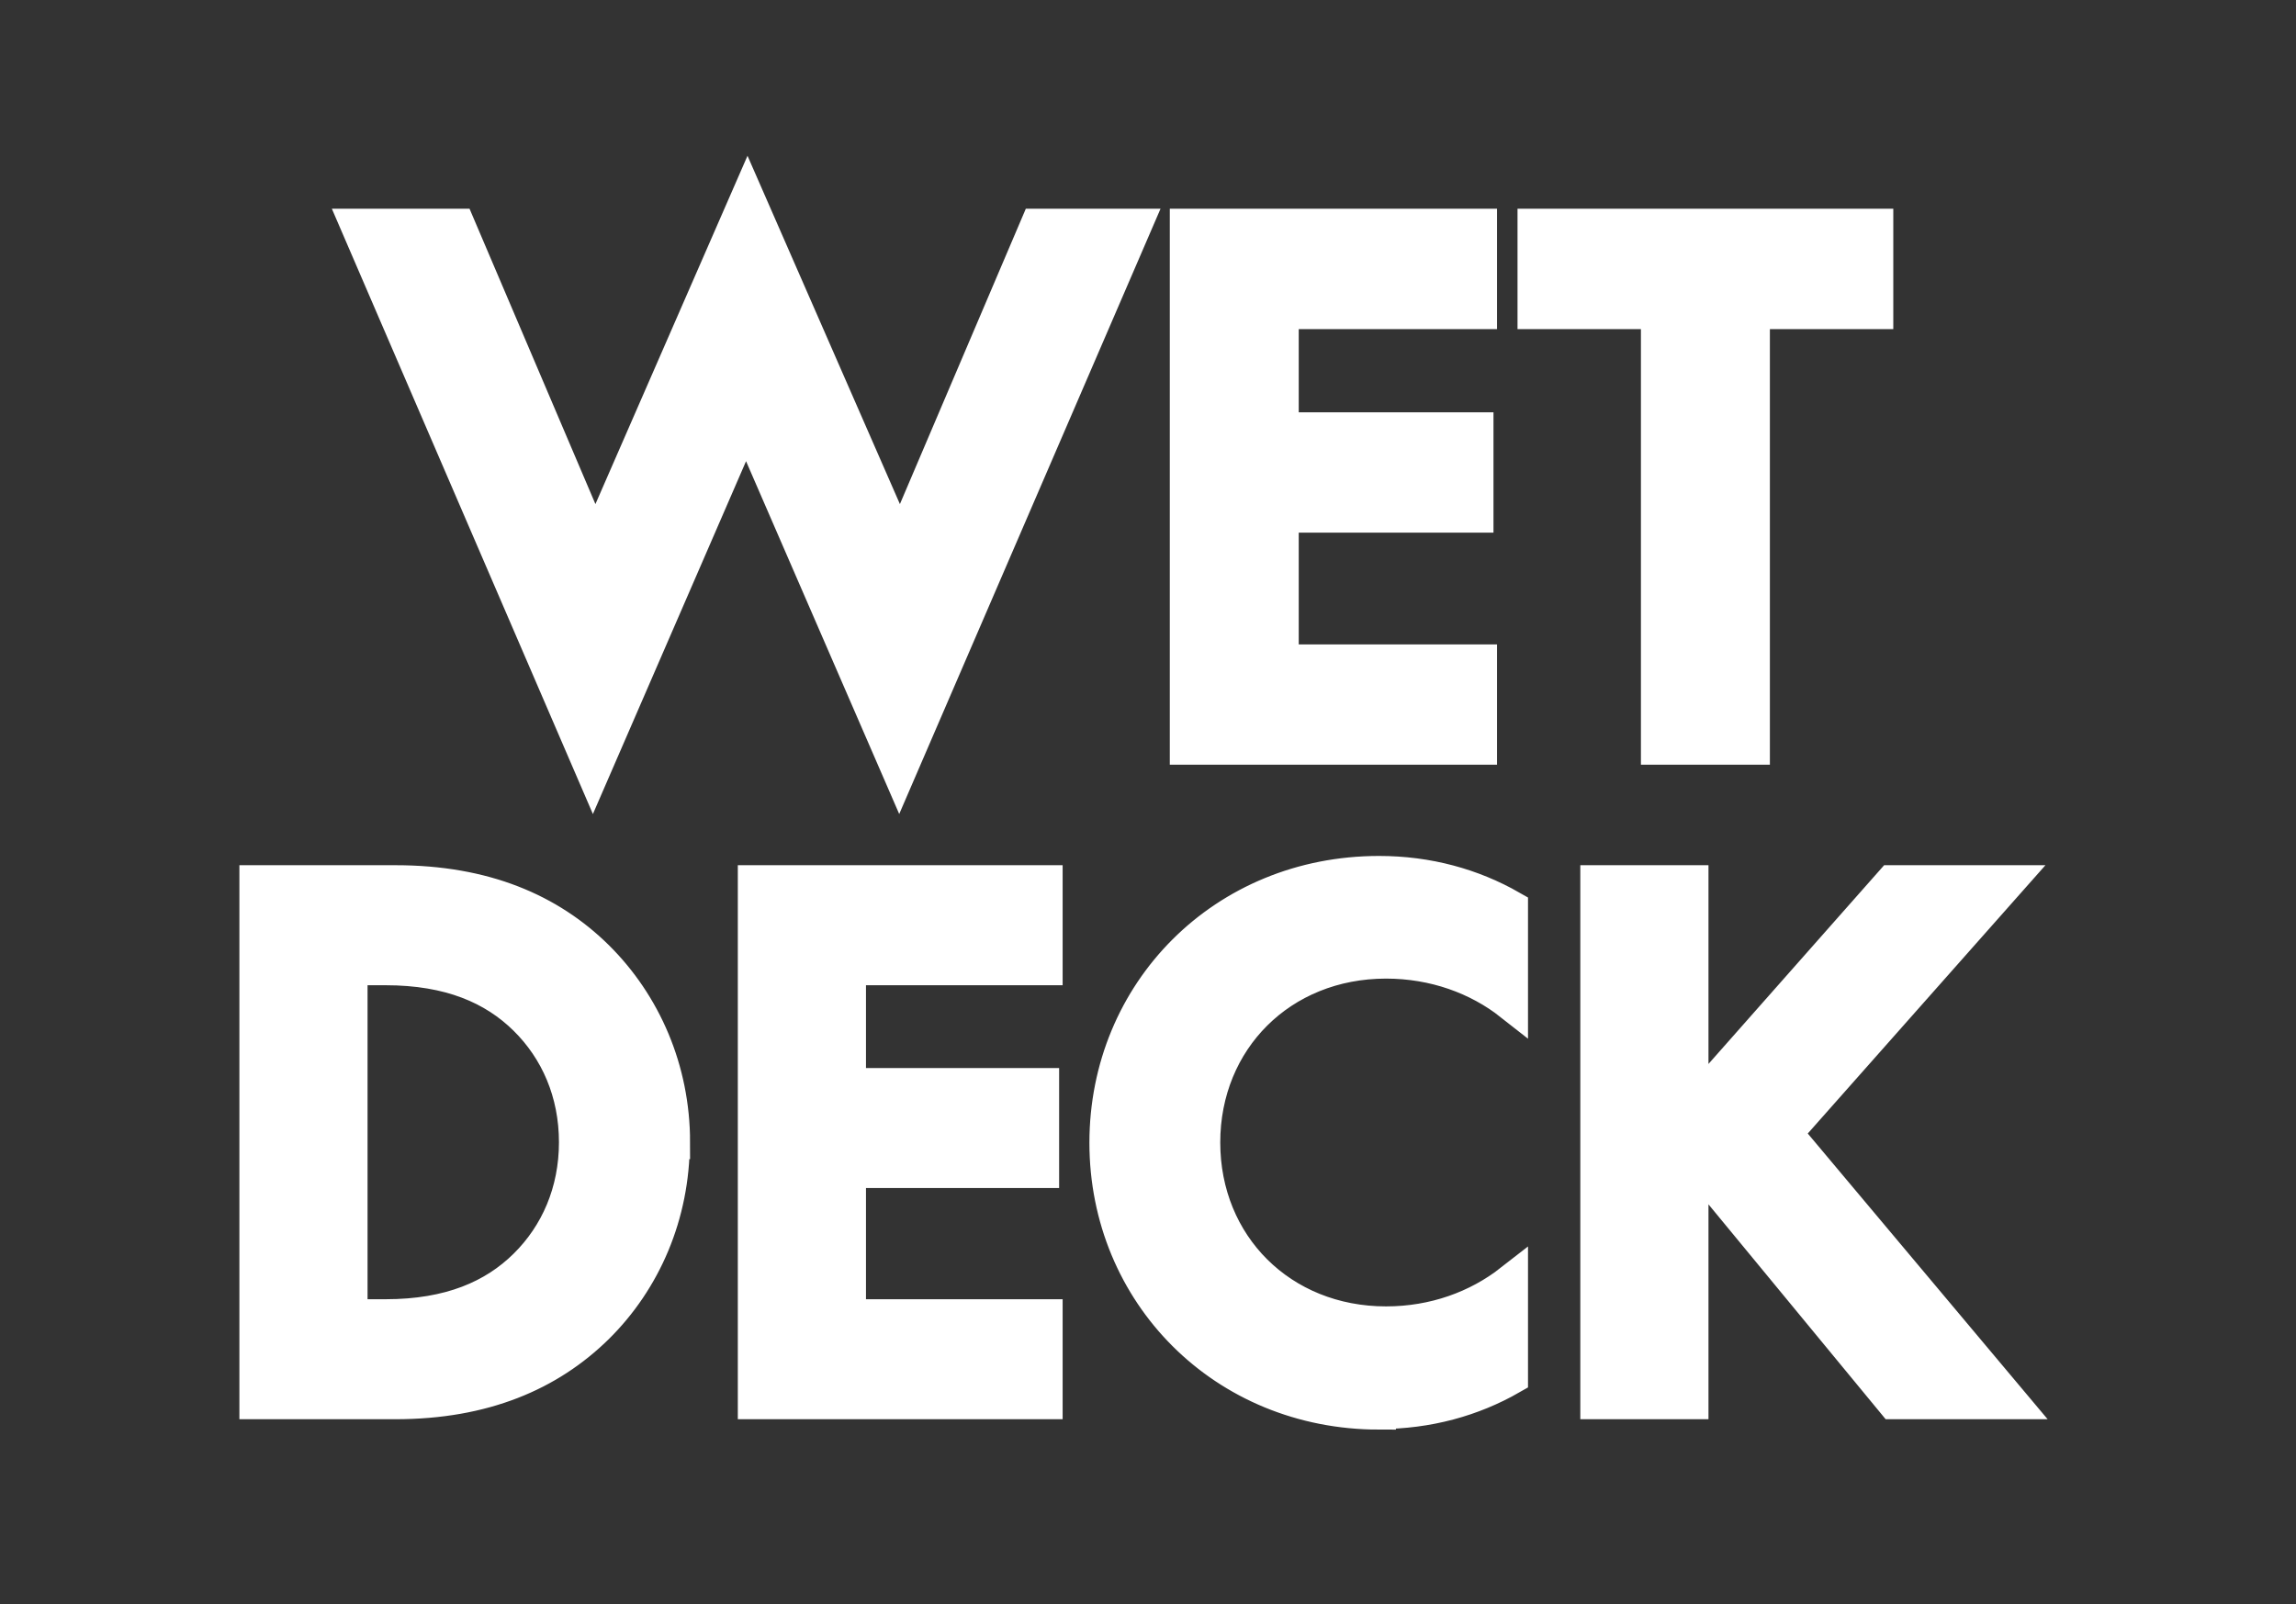 <svg xmlns="http://www.w3.org/2000/svg" width="83" height="58" viewBox="0 0 83 58" fill="none"><rect x="0" y="0" width="83" height="58" fill="#333333" stroke="none"/><path d="M68.464 50.709H72.713L64.545 40.977L72.587 31.896H68.386L61.151 40.084V31.896H57.738V50.709H61.151V41.85L68.454 50.709H68.464ZM49.852 51.064C51.622 51.064 53.236 50.613 54.626 49.816V46.323C53.411 47.273 51.845 47.849 50.105 47.849C46.312 47.849 43.502 45.027 43.502 41.312C43.502 37.598 46.312 34.776 50.105 34.776C51.845 34.776 53.421 35.352 54.626 36.302V32.808C53.236 32.012 51.622 31.561 49.852 31.561C44.241 31.561 39.992 35.88 39.992 41.322C39.992 46.764 44.241 51.084 49.852 51.084M27.282 31.896V50.709H37.804V47.59H30.695V42.349H37.677V39.23H30.695V35.016H37.804V31.896H27.282ZM12.677 35.016H13.941C16.265 35.016 17.86 35.717 18.997 36.84C20.135 37.963 20.816 39.508 20.816 41.303C20.816 43.098 20.135 44.643 18.997 45.766C17.86 46.889 16.265 47.59 13.941 47.59H12.677V35.016ZM24.336 41.303C24.336 38.682 23.296 36.312 21.584 34.613C19.863 32.914 17.51 31.896 14.301 31.896H9.264V50.709H14.291C17.5 50.709 19.853 49.682 21.574 47.993C23.296 46.294 24.326 43.923 24.326 41.303" fill="white"></path><path d="M68.464 50.709H72.713L64.545 40.977L72.587 31.896H68.386L61.151 40.084V31.896H57.738V50.709H61.151V41.85L68.454 50.709H68.464ZM49.852 51.064C51.622 51.064 53.236 50.613 54.627 49.816V46.323C53.411 47.273 51.845 47.849 50.105 47.849C46.312 47.849 43.502 45.027 43.502 41.312C43.502 37.598 46.312 34.776 50.105 34.776C51.845 34.776 53.421 35.352 54.627 36.302V32.808C53.236 32.012 51.622 31.561 49.852 31.561C44.241 31.561 39.992 35.88 39.992 41.322C39.992 46.764 44.241 51.084 49.852 51.084V51.064ZM27.282 31.896V50.709H37.804V47.59H30.695V42.349H37.677V39.23H30.695V35.016H37.804V31.896H27.282ZM12.677 35.016H13.941C16.265 35.016 17.86 35.717 18.997 36.84C20.135 37.963 20.816 39.508 20.816 41.303C20.816 43.098 20.135 44.643 18.997 45.766C17.86 46.889 16.265 47.59 13.941 47.59H12.677V35.016ZM24.336 41.303C24.336 38.682 23.296 36.312 21.584 34.613C19.863 32.914 17.51 31.896 14.301 31.896H9.264V50.709H14.291C17.5 50.709 19.853 49.682 21.574 47.993C23.296 46.294 24.326 43.923 24.326 41.303H24.336Z" stroke="white" stroke-width="1.22"></path><path d="M59.929 11.29V27.042H63.371V11.29H67.832V8.158H55.468V11.29H59.929ZM42.898 8.158V27.042H53.507V23.911H46.339V18.65H53.379V15.519H46.339V11.29H53.507V8.158H42.898ZM12.924 8.158L21.435 27.899L26.945 15.201H26.994L32.505 27.899L41.025 8.158H37.486L32.563 19.71H32.514L27.023 7.156L21.543 19.71H21.493L16.571 8.158H12.924Z" fill="white"></path><path d="M59.929 11.29V27.042H63.371V11.29H67.832V8.158H55.468V11.29H59.929ZM42.898 8.158V27.042H53.507V23.911H46.339V18.65H53.379V15.519H46.339V11.29H53.507V8.158H42.898ZM12.924 8.158L21.435 27.899L26.945 15.201H26.994L32.505 27.899L41.025 8.158H37.486L32.563 19.71H32.514L27.023 7.156L21.543 19.71H21.493L16.571 8.158H12.924Z" stroke="white" stroke-width="1.22"></path></svg>